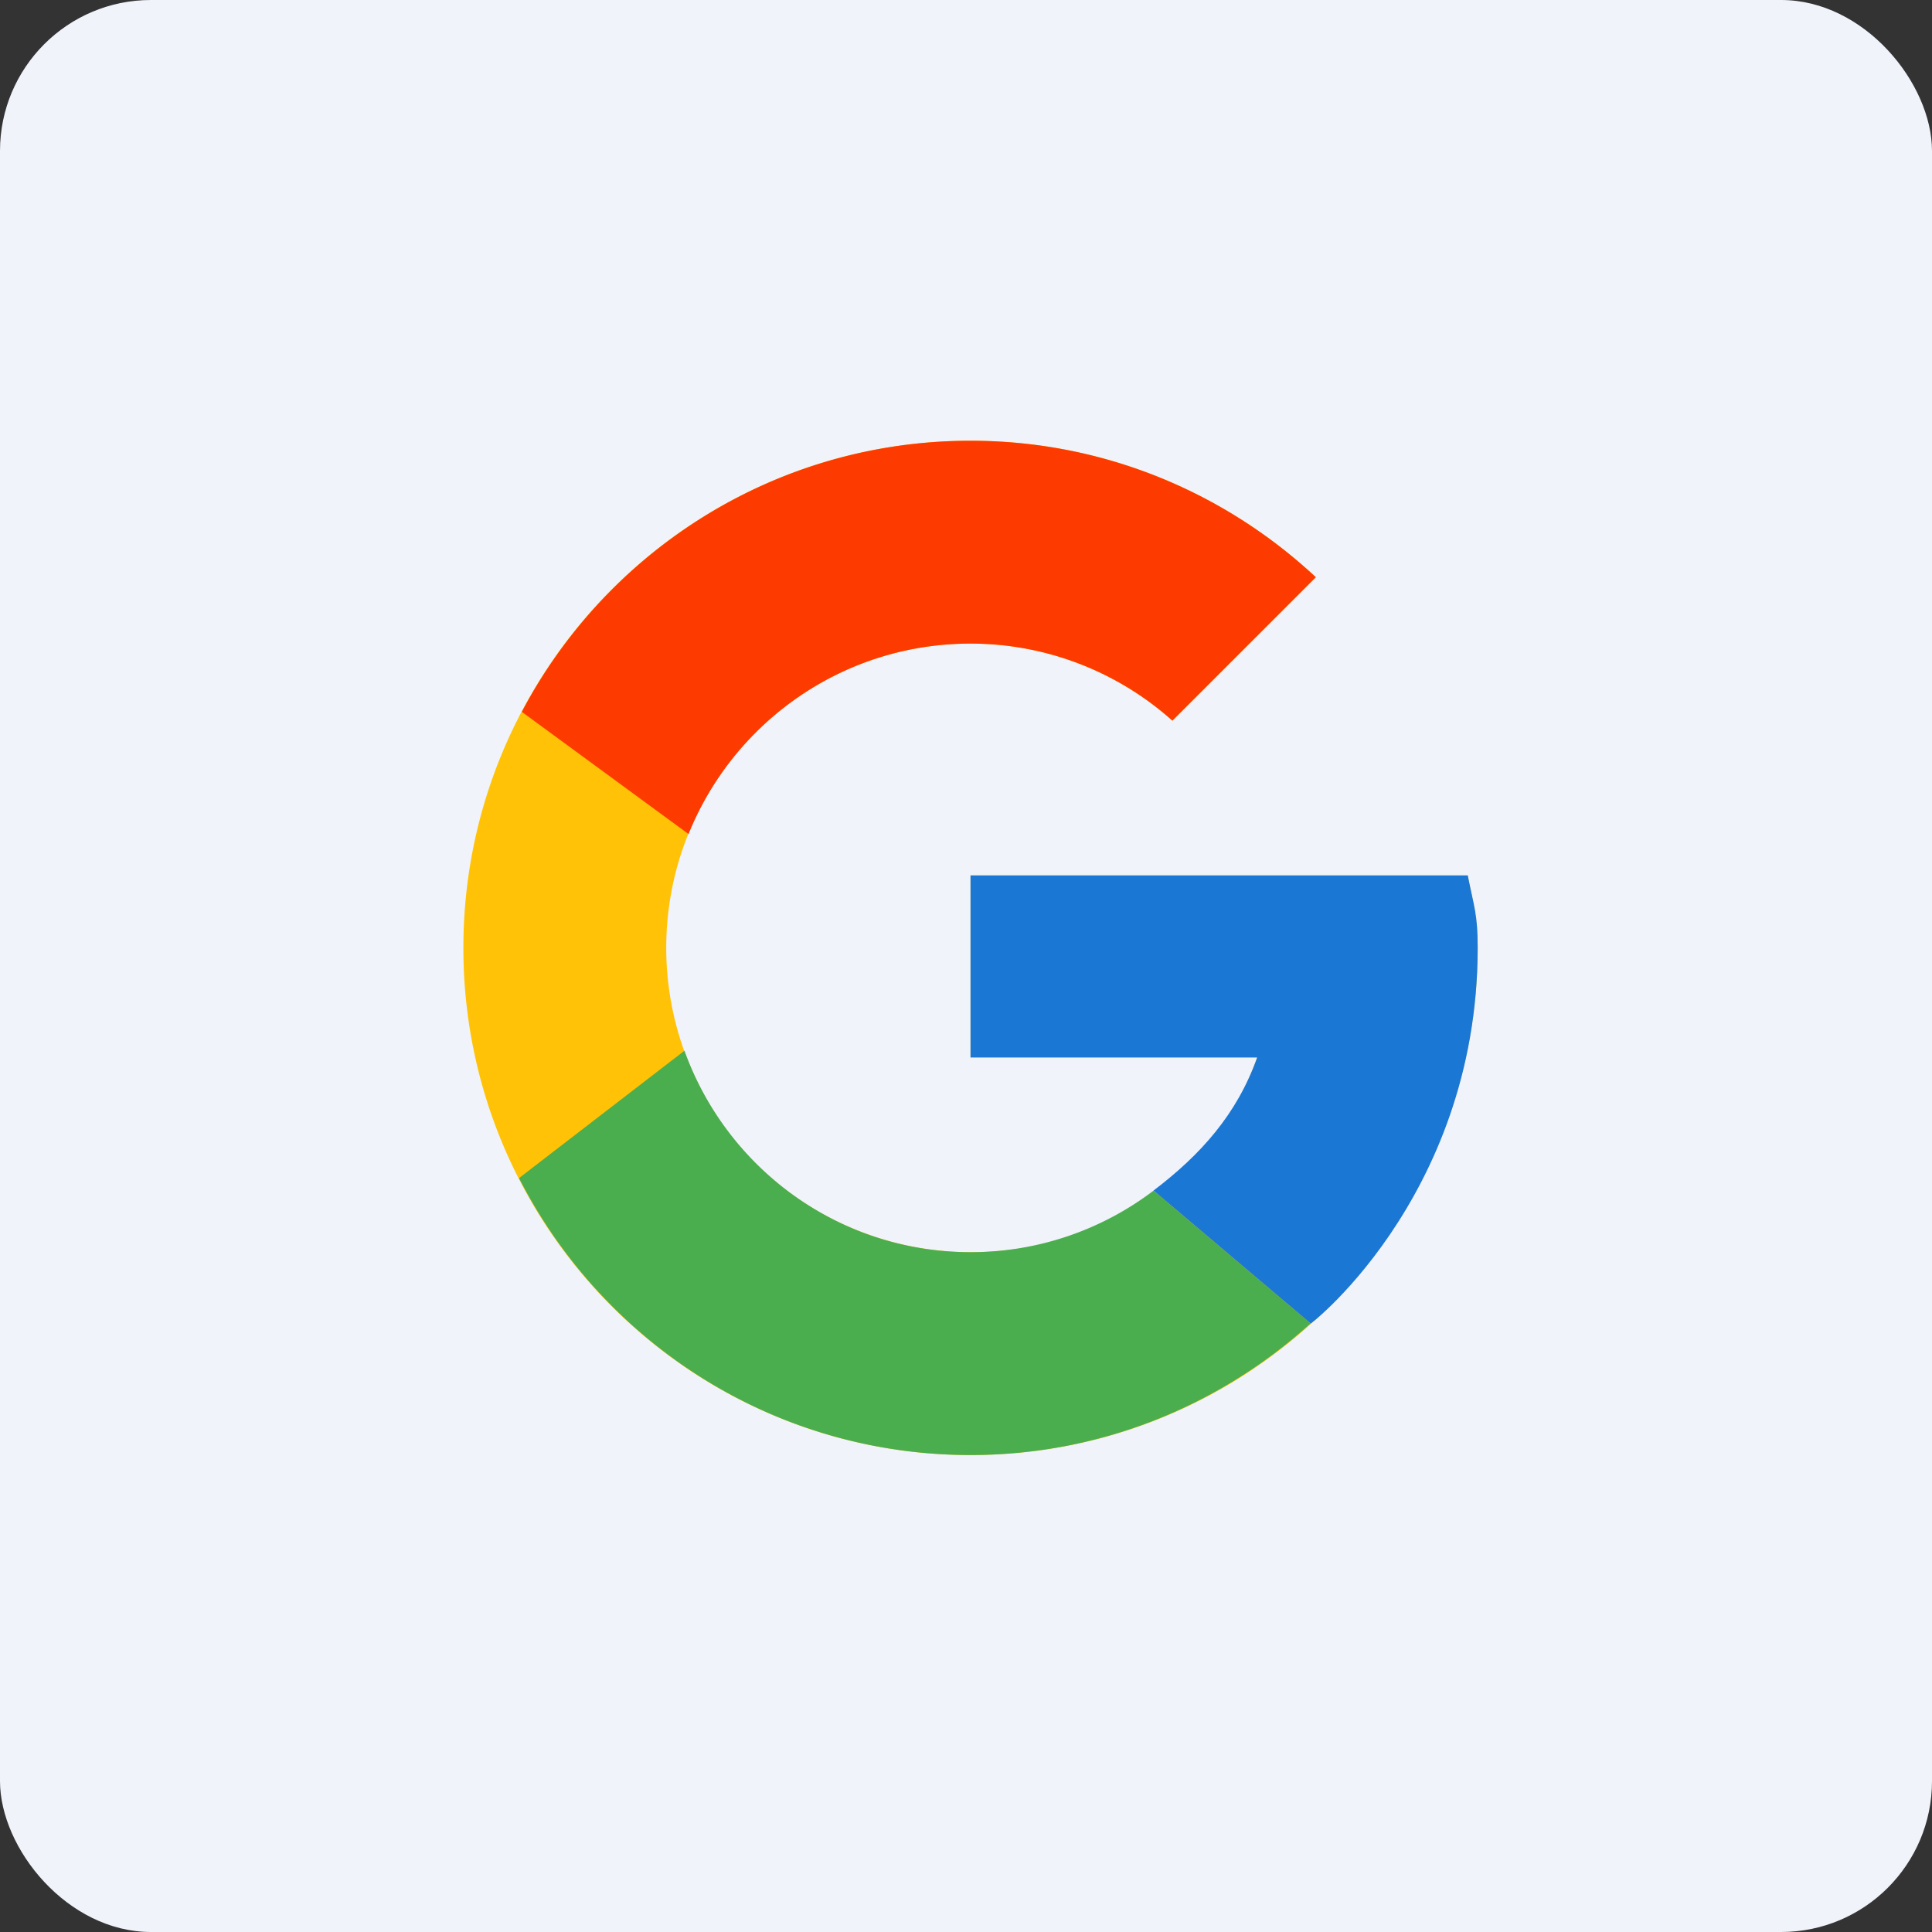 <!-- by FastBull --><svg xmlns="http://www.w3.org/2000/svg" width="64" height="64" viewBox="0 0 64 64"><rect x="0" y="0" width="64" height="64" fill="#333333" stroke="none"/><rect x="0" y="0" width="64" height="64" rx="5" ry="5" fill="#F0F3FA" /><path fill="#f1f1f9" d="" /><path d="M 48.622,29 L 32.15,29 L 32.15,35.029 L 41.646,35.029 C 40.258,38.94 36.537,41.48 32.15,41.48 A 10.079,10.079 0 0,1 22.07,31.4 C 22.07,25.832 26.582,21.32 32.15,21.32 A 10.017,10.017 0 0,1 38.837,23.873 L 43.589,19.121 C 40.59,16.326 36.577,14.6 32.15,14.6 C 22.871,14.6 15.35,22.121 15.35,31.4 C 15.35,40.679 22.871,48.2 32.15,48.2 C 41.429,48.2 48.95,40.679 48.95,31.4 C 48.95,30.492 48.834,30.067 48.621,29 Z" fill="#ffc206" /><path d="M 17.286,23.581 L 22.809,27.629 C 24.3,23.932 27.916,21.32 32.15,21.32 A 10.017,10.017 0 0,1 38.837,23.873 L 43.589,19.121 C 40.59,16.326 36.577,14.6 32.15,14.6 C 25.696,14.6 20.101,18.242 17.286,23.581 Z" fill="#fd3b01" /><path d="M 32.15,48.2 C 36.487,48.2 40.432,46.54 43.414,43.839 L 38.214,39.44 A 10.012,10.012 0 0,1 32.15,41.48 C 27.779,41.48 24.071,38.694 22.674,34.806 L 17.194,39.026 C 19.973,44.465 25.62,48.2 32.15,48.2 Z" fill="#4bae4e" /><path d="M 48.622,29 L 32.15,29 L 32.15,35.029 L 41.646,35.029 C 40.979,36.908 39.769,38.258 38.211,39.439 L 38.214,39.439 L 43.414,43.838 C 43.047,44.172 48.95,39.8 48.95,31.4 C 48.95,30.274 48.834,30.067 48.621,29 Z" fill="#1b77d4" /></svg>